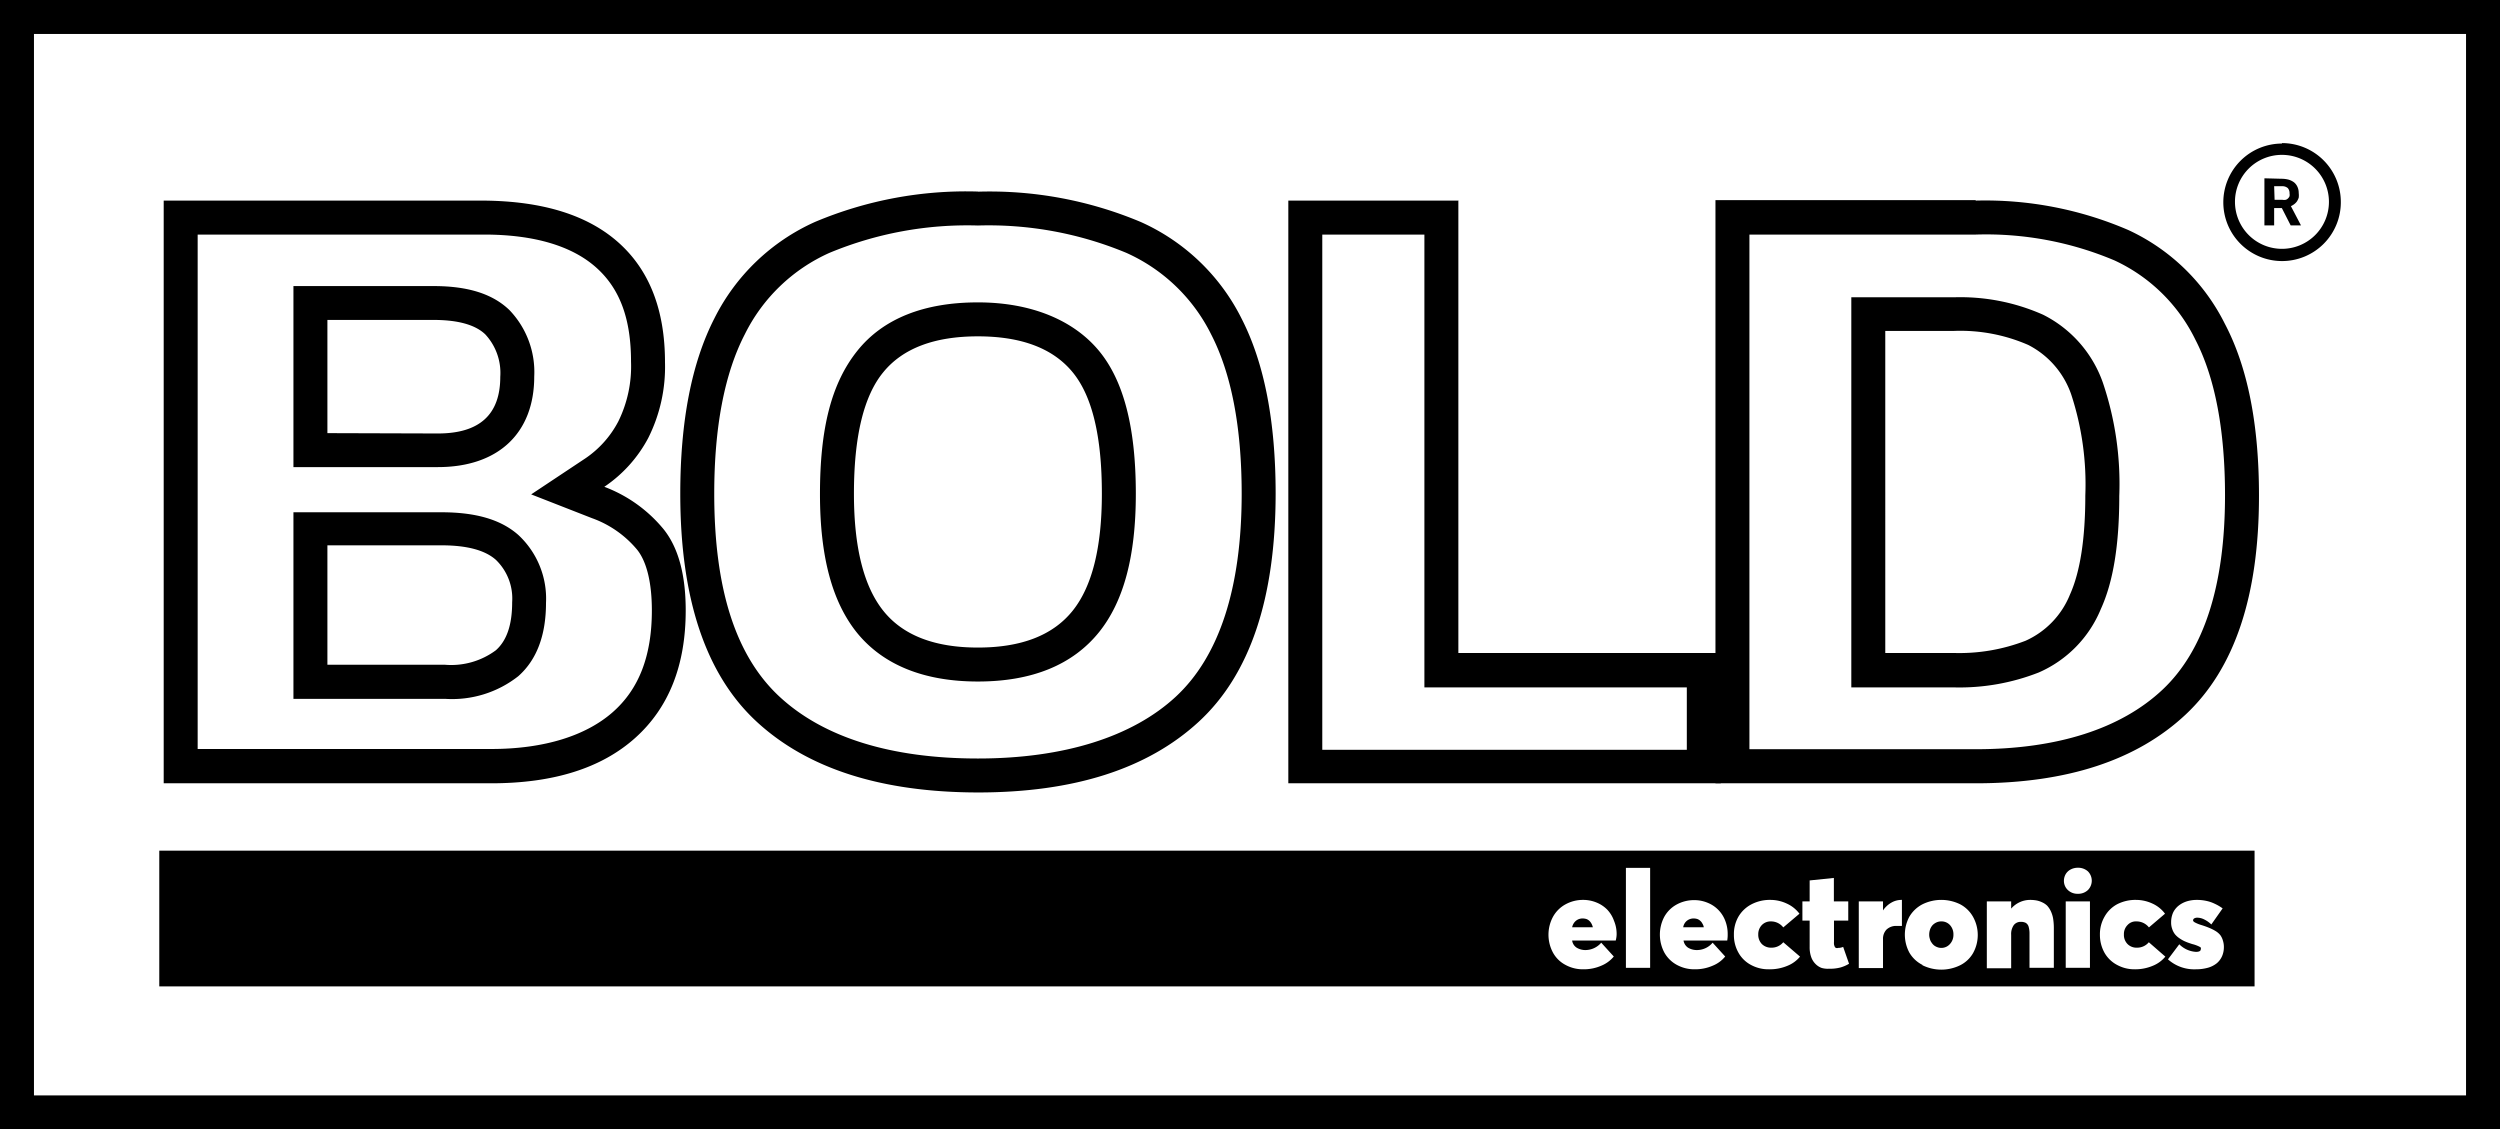 <svg xmlns="http://www.w3.org/2000/svg" viewBox="0 0 220.83 99.76"><rect x="0" y="0" width="220.83" height="99.76" fill="#808080" stroke="none"/><defs><style>.cls-1,.cls-2{fill:#fff;}.cls-1{stroke:#000;stroke-miterlimit:10;stroke-width:3px;}</style></defs><g id="Layer_2" data-name="Layer 2"><g id="Layer_1-2" data-name="Layer 1"><rect class="cls-1" x="1.5" y="1.5" width="217.83" height="96.76"/><path d="M42.75,20.72c4.43,0,7.76,1,9.9,2.9s3.09,4.6,3.09,8.33a11,11,0,0,1-1.12,5.27,8.94,8.94,0,0,1-2.9,3.26l-4.8,3.19,5.37,2.1a9.23,9.23,0,0,1,4,2.8c.84,1.06,1.29,2.91,1.29,5.35,0,4-1.13,6.95-3.47,9s-6,3.24-10.71,3.24H17.46V20.72H42.75M25.92,41.26H38.68c5.33,0,8.51-3,8.51-8A7.9,7.9,0,0,0,45,27.39c-1.48-1.43-3.66-2.12-6.68-2.12H25.92v16m0,20.46H39.31a9.45,9.45,0,0,0,6.47-2c1.63-1.44,2.45-3.62,2.45-6.48a7.67,7.67,0,0,0-2.45-6c-1.54-1.36-3.76-2-6.79-2H25.92V61.72m16.83-44H14.46V69.19H43.39q8.24,0,12.71-4t4.47-11.27q0-4.79-2-7.23A12.45,12.45,0,0,0,53.38,43a11.91,11.91,0,0,0,3.88-4.31A14,14,0,0,0,58.74,32q0-6.89-4.08-10.55T42.75,17.72ZM28.92,38.26v-10h9.36c2.18,0,3.71.43,4.59,1.28a5,5,0,0,1,1.32,3.75q0,5-5.51,5Zm0,20.46V48.17H39q3.36,0,4.8,1.28a4.75,4.75,0,0,1,1.44,3.75c0,2-.48,3.39-1.44,4.24a6.62,6.62,0,0,1-4.48,1.28Z"/><path d="M86.38,19.92a31.64,31.64,0,0,1,13.1,2.41,15.38,15.38,0,0,1,7.5,7.2c1.79,3.47,2.7,8.21,2.7,14.08,0,8.36-2,14.39-5.82,17.93S94,67,86.38,67s-13.59-1.83-17.5-5.44S63.09,52,63.09,43.61c0-5.88.91-10.62,2.7-14.08a15.32,15.32,0,0,1,7.49-7.2,31.7,31.7,0,0,1,13.1-2.41m0,40.28c4.78,0,8.37-1.47,10.7-4.36,2.19-2.73,3.25-6.73,3.25-12.23,0-5.83-1.07-10-3.28-12.65s-5.91-4.25-10.67-4.25S78,28.14,75.72,31s-3.29,6.82-3.29,12.65c0,5.5,1.07,9.5,3.26,12.23C78,58.73,81.61,60.2,86.38,60.2m0-43.28A34.37,34.37,0,0,0,72,19.6a18.31,18.31,0,0,0-8.91,8.55q-3,5.88-3,15.46,0,13.91,6.75,20.14T86.38,70q12.72,0,19.5-6.24t6.8-20.14q0-9.59-3-15.46a18.31,18.31,0,0,0-8.91-8.55,34.42,34.42,0,0,0-14.35-2.68Zm0,40.28c-3.83,0-6.62-1.08-8.35-3.24s-2.6-5.6-2.6-10.35q0-7.59,2.6-10.74c1.73-2.11,4.52-3.16,8.35-3.16s6.62,1.05,8.36,3.16,2.59,5.68,2.59,10.74q0,7.13-2.59,10.35C93,56.12,90.22,57.2,86.38,57.2Z"/><path d="M125.82,20.72v40H149v5.51h-32.2V20.72h9m3-3h-15V69.19H152V57.68H128.82v-40Z"/><path d="M174.53,20.72A29.12,29.12,0,0,1,186.77,23a14.92,14.92,0,0,1,7.15,7c1.74,3.36,2.62,8,2.62,13.76,0,7.95-1.86,13.72-5.52,17.16s-9.27,5.26-16.49,5.26h-20V20.72h20m-11,40h9.08a19.17,19.17,0,0,0,7.48-1.32,10.44,10.44,0,0,0,5.48-5.6c1.1-2.41,1.63-5.68,1.63-10a27.87,27.87,0,0,0-1.45-10,10.65,10.65,0,0,0-5.28-6,18,18,0,0,0-7.86-1.54h-9.08V60.68m11-43h-23V69.19h23q12.06,0,18.54-6.08t6.47-19.34q0-9.42-3-15.14A17.94,17.94,0,0,0,188,20.32a31.9,31.9,0,0,0-13.5-2.6Zm-8,40V29.23h6.08a15,15,0,0,1,6.55,1.24,7.74,7.74,0,0,1,3.8,4.39,25.46,25.46,0,0,1,1.24,8.91c0,3.84-.46,6.76-1.36,8.76a7.56,7.56,0,0,1-3.92,4.07,16.24,16.24,0,0,1-6.31,1.08Z"/><path d="M200.88,16.45h.68a.74.74,0,0,1,.52.16.65.65,0,0,1,.16.47.69.69,0,0,1,0,.25.5.5,0,0,1-.13.19.44.44,0,0,1-.21.13.85.85,0,0,1-.29,0h-.69Zm-.86-.7v4.16h.86V18.38h.68l.78,1.53h.91v0l-.89-1.7a1.49,1.49,0,0,0,.3-.18,1.13,1.13,0,0,0,.24-.25,1.57,1.57,0,0,0,.15-.32,1.7,1.7,0,0,0,0-.41,1.27,1.27,0,0,0-.11-.54,1.08,1.08,0,0,0-.3-.4,1.54,1.54,0,0,0-.48-.24,2.57,2.57,0,0,0-.65-.08Zm1.56-2.07a4.15,4.15,0,1,1-4.16,4.15A4.14,4.14,0,0,1,201.58,13.68Zm0-1a5.19,5.19,0,1,0,5.19,5.19A5.2,5.2,0,0,0,201.58,12.64Z"/><rect x="14.07" y="75.14" width="185.08" height="11.99"/><path class="cls-2" d="M142.72,83.08h-3.85a.9.9,0,0,0,.4.63,1.48,1.48,0,0,0,.81.21,1.85,1.85,0,0,0,1.36-.65l1.11,1.22a2.8,2.8,0,0,1-1.1.81,3.86,3.86,0,0,1-1.59.32,3.19,3.19,0,0,1-1.58-.39,2.66,2.66,0,0,1-1.1-1.08,3.34,3.34,0,0,1,0-3.17,2.79,2.79,0,0,1,1.09-1.09,3.19,3.19,0,0,1,1.57-.4,3.1,3.1,0,0,1,1.18.23,2.8,2.8,0,0,1,.94.62,2.77,2.77,0,0,1,.61,1,3,3,0,0,1,.23,1.21A2.32,2.32,0,0,1,142.72,83.08Zm-3.52-1.74a1,1,0,0,0-.33.57h1.83a1.33,1.33,0,0,0-.12-.32,1,1,0,0,0-.19-.25.76.76,0,0,0-.26-.16,1.13,1.13,0,0,0-.32-.05A.92.92,0,0,0,139.2,81.34Z"/><path class="cls-2" d="M143.62,76.66h2.14v8.83h-2.14Z"/><path class="cls-2" d="M152.57,83.08h-3.86a.93.93,0,0,0,.4.63,1.49,1.49,0,0,0,.82.21,1.81,1.81,0,0,0,1.35-.65l1.11,1.22a2.73,2.73,0,0,1-1.1.81,3.86,3.86,0,0,1-1.59.32,3.22,3.22,0,0,1-1.58-.39,2.78,2.78,0,0,1-1.1-1.08A3.38,3.38,0,0,1,147,81a2.76,2.76,0,0,1,1.08-1.09,3.2,3.2,0,0,1,1.58-.4,3.05,3.05,0,0,1,1.17.23,2.76,2.76,0,0,1,1.56,1.58,3.21,3.21,0,0,1,.22,1.21A3,3,0,0,1,152.57,83.08ZM149,81.34a.91.91,0,0,0-.32.57h1.82a.82.82,0,0,0-.12-.32.79.79,0,0,0-.19-.25.76.76,0,0,0-.26-.16,1.07,1.07,0,0,0-.32-.05A.94.94,0,0,0,149,81.34Z"/><path class="cls-2" d="M154.66,85.23a2.72,2.72,0,0,1-1.1-1.08,3.13,3.13,0,0,1-.4-1.59,3.08,3.08,0,0,1,.4-1.59,2.87,2.87,0,0,1,1.15-1.09,3.49,3.49,0,0,1,1.67-.39,3.4,3.4,0,0,1,1.44.32,2.87,2.87,0,0,1,1.13.9l-1.43,1.21a1.37,1.37,0,0,0-1.09-.53,1.07,1.07,0,0,0-.81.33,1.16,1.16,0,0,0-.31.82,1.18,1.18,0,0,0,.32.85,1.15,1.15,0,0,0,.83.32,1.34,1.34,0,0,0,1.06-.48L159,84.5a2.76,2.76,0,0,1-1.11.81,4,4,0,0,1-1.63.31A3.22,3.22,0,0,1,154.66,85.23Z"/><path class="cls-2" d="M160.91,85.5a1.46,1.46,0,0,1-.55-.36,1.59,1.59,0,0,1-.38-.62,2.57,2.57,0,0,1-.13-.87V81.32h-.64v-1.7h.64V77.77l2.14-.22v2.07h1.27v1.7H162v1.87a1.34,1.34,0,0,0,0,.21.61.61,0,0,0,.05.18.23.23,0,0,0,.12.15.31.31,0,0,0,.2,0,1.08,1.08,0,0,0,.44-.09l.52,1.49a3.13,3.13,0,0,1-.76.33,3.62,3.62,0,0,1-1,.11A2,2,0,0,1,160.91,85.5Z"/><path class="cls-2" d="M168,79.49v2.3l-.45,0a1.23,1.23,0,0,0-.91.32,1.17,1.17,0,0,0-.31.84v2.56h-2.14V79.62h2.14v.8h0a2.2,2.2,0,0,1,.74-.69,1.78,1.78,0,0,1,.9-.24Z"/><path class="cls-2" d="M169.81,85.23a2.78,2.78,0,0,1-1.15-1.08,3.36,3.36,0,0,1,0-3.18,2.87,2.87,0,0,1,1.15-1.09,3.77,3.77,0,0,1,3.34,0A2.79,2.79,0,0,1,174.29,81a3.29,3.29,0,0,1,0,3.18,2.7,2.7,0,0,1-1.14,1.08,3.77,3.77,0,0,1-3.34,0Zm2.43-1.84a1.18,1.18,0,0,0,.31-.83,1.2,1.2,0,0,0-.3-.84,1,1,0,0,0-.77-.33,1,1,0,0,0-.43.09,1.16,1.16,0,0,0-.34.24,1.14,1.14,0,0,0-.22.37,1.45,1.45,0,0,0-.08.47,1.21,1.21,0,0,0,.06.38.86.86,0,0,0,.15.32,1.07,1.07,0,0,0,.22.25,1.08,1.08,0,0,0,.3.16.93.93,0,0,0,.34.06A1,1,0,0,0,172.24,83.39Z"/><path class="cls-2" d="M179.9,79.54a2.11,2.11,0,0,1,.5.17,1.55,1.55,0,0,1,.43.29,2,2,0,0,1,.31.46,2.53,2.53,0,0,1,.21.64,5.28,5.28,0,0,1,.07.84v3.55h-2.15v-3a2.17,2.17,0,0,0-.08-.64.58.58,0,0,0-.25-.33.9.9,0,0,0-.44-.09.75.75,0,0,0-.62.29,1.38,1.38,0,0,0-.23.86v2.95H175.5V79.62h2.15v.64h0a2.22,2.22,0,0,1,1.67-.77A3.27,3.27,0,0,1,179.9,79.54Z"/><path class="cls-2" d="M182.66,78.62a1.11,1.11,0,0,1-.35-.83,1.18,1.18,0,0,1,.16-.58,1.09,1.09,0,0,1,.44-.41,1.33,1.33,0,0,1,.63-.15,1.28,1.28,0,0,1,.89.32,1.17,1.17,0,0,1,0,1.65,1.24,1.24,0,0,1-.89.33A1.22,1.22,0,0,1,182.66,78.62Zm-.19,1h2.14v5.87h-2.14Z"/><path class="cls-2" d="M187,85.23a2.75,2.75,0,0,1-1.11-1.08,3.23,3.23,0,0,1-.4-1.59,3.08,3.08,0,0,1,.41-1.59A2.79,2.79,0,0,1,187,79.88a3.52,3.52,0,0,1,1.67-.39,3.45,3.45,0,0,1,1.45.32,2.83,2.83,0,0,1,1.12.9l-1.42,1.21a1.39,1.39,0,0,0-1.09-.53,1,1,0,0,0-.81.33,1.12,1.12,0,0,0-.31.82,1.14,1.14,0,0,0,.32.85,1.11,1.11,0,0,0,.82.32,1.34,1.34,0,0,0,1.06-.48l1.46,1.27a2.76,2.76,0,0,1-1.11.81,4,4,0,0,1-1.63.31A3.18,3.18,0,0,1,187,85.23Z"/><path class="cls-2" d="M191.5,84.74l1-1.33a2.27,2.27,0,0,0,1.47.67c.29,0,.43-.08.43-.24a.23.23,0,0,0,0-.14,1,1,0,0,0-.23-.13,2.9,2.9,0,0,0-.53-.18c-.21-.07-.4-.13-.58-.21a2.7,2.7,0,0,1-.5-.27,1.89,1.89,0,0,1-.42-.36,1.48,1.48,0,0,1-.26-.48,1.64,1.64,0,0,1-.1-.6,2.11,2.11,0,0,1,.17-.85,1.78,1.78,0,0,1,.49-.62,2.26,2.26,0,0,1,.72-.38,3,3,0,0,1,.87-.13,4,4,0,0,1,.87.09,3.13,3.13,0,0,1,.73.25,4,4,0,0,1,.7.41l-1,1.42a2.42,2.42,0,0,0-.62-.44,1.39,1.39,0,0,0-.62-.16.53.53,0,0,0-.26.06.2.2,0,0,0-.11.18c0,.06.05.12.16.18a3,3,0,0,0,.57.23c.29.09.53.18.72.26a4,4,0,0,1,.55.28,1.63,1.63,0,0,1,.41.36,1.51,1.51,0,0,1,.22.46,1.85,1.85,0,0,1,.09.6,2,2,0,0,1-.16.79,1.73,1.73,0,0,1-.46.62,2.2,2.2,0,0,1-.78.4,3.93,3.93,0,0,1-1.08.14A3.47,3.47,0,0,1,191.5,84.74Z"/></g></g></svg>